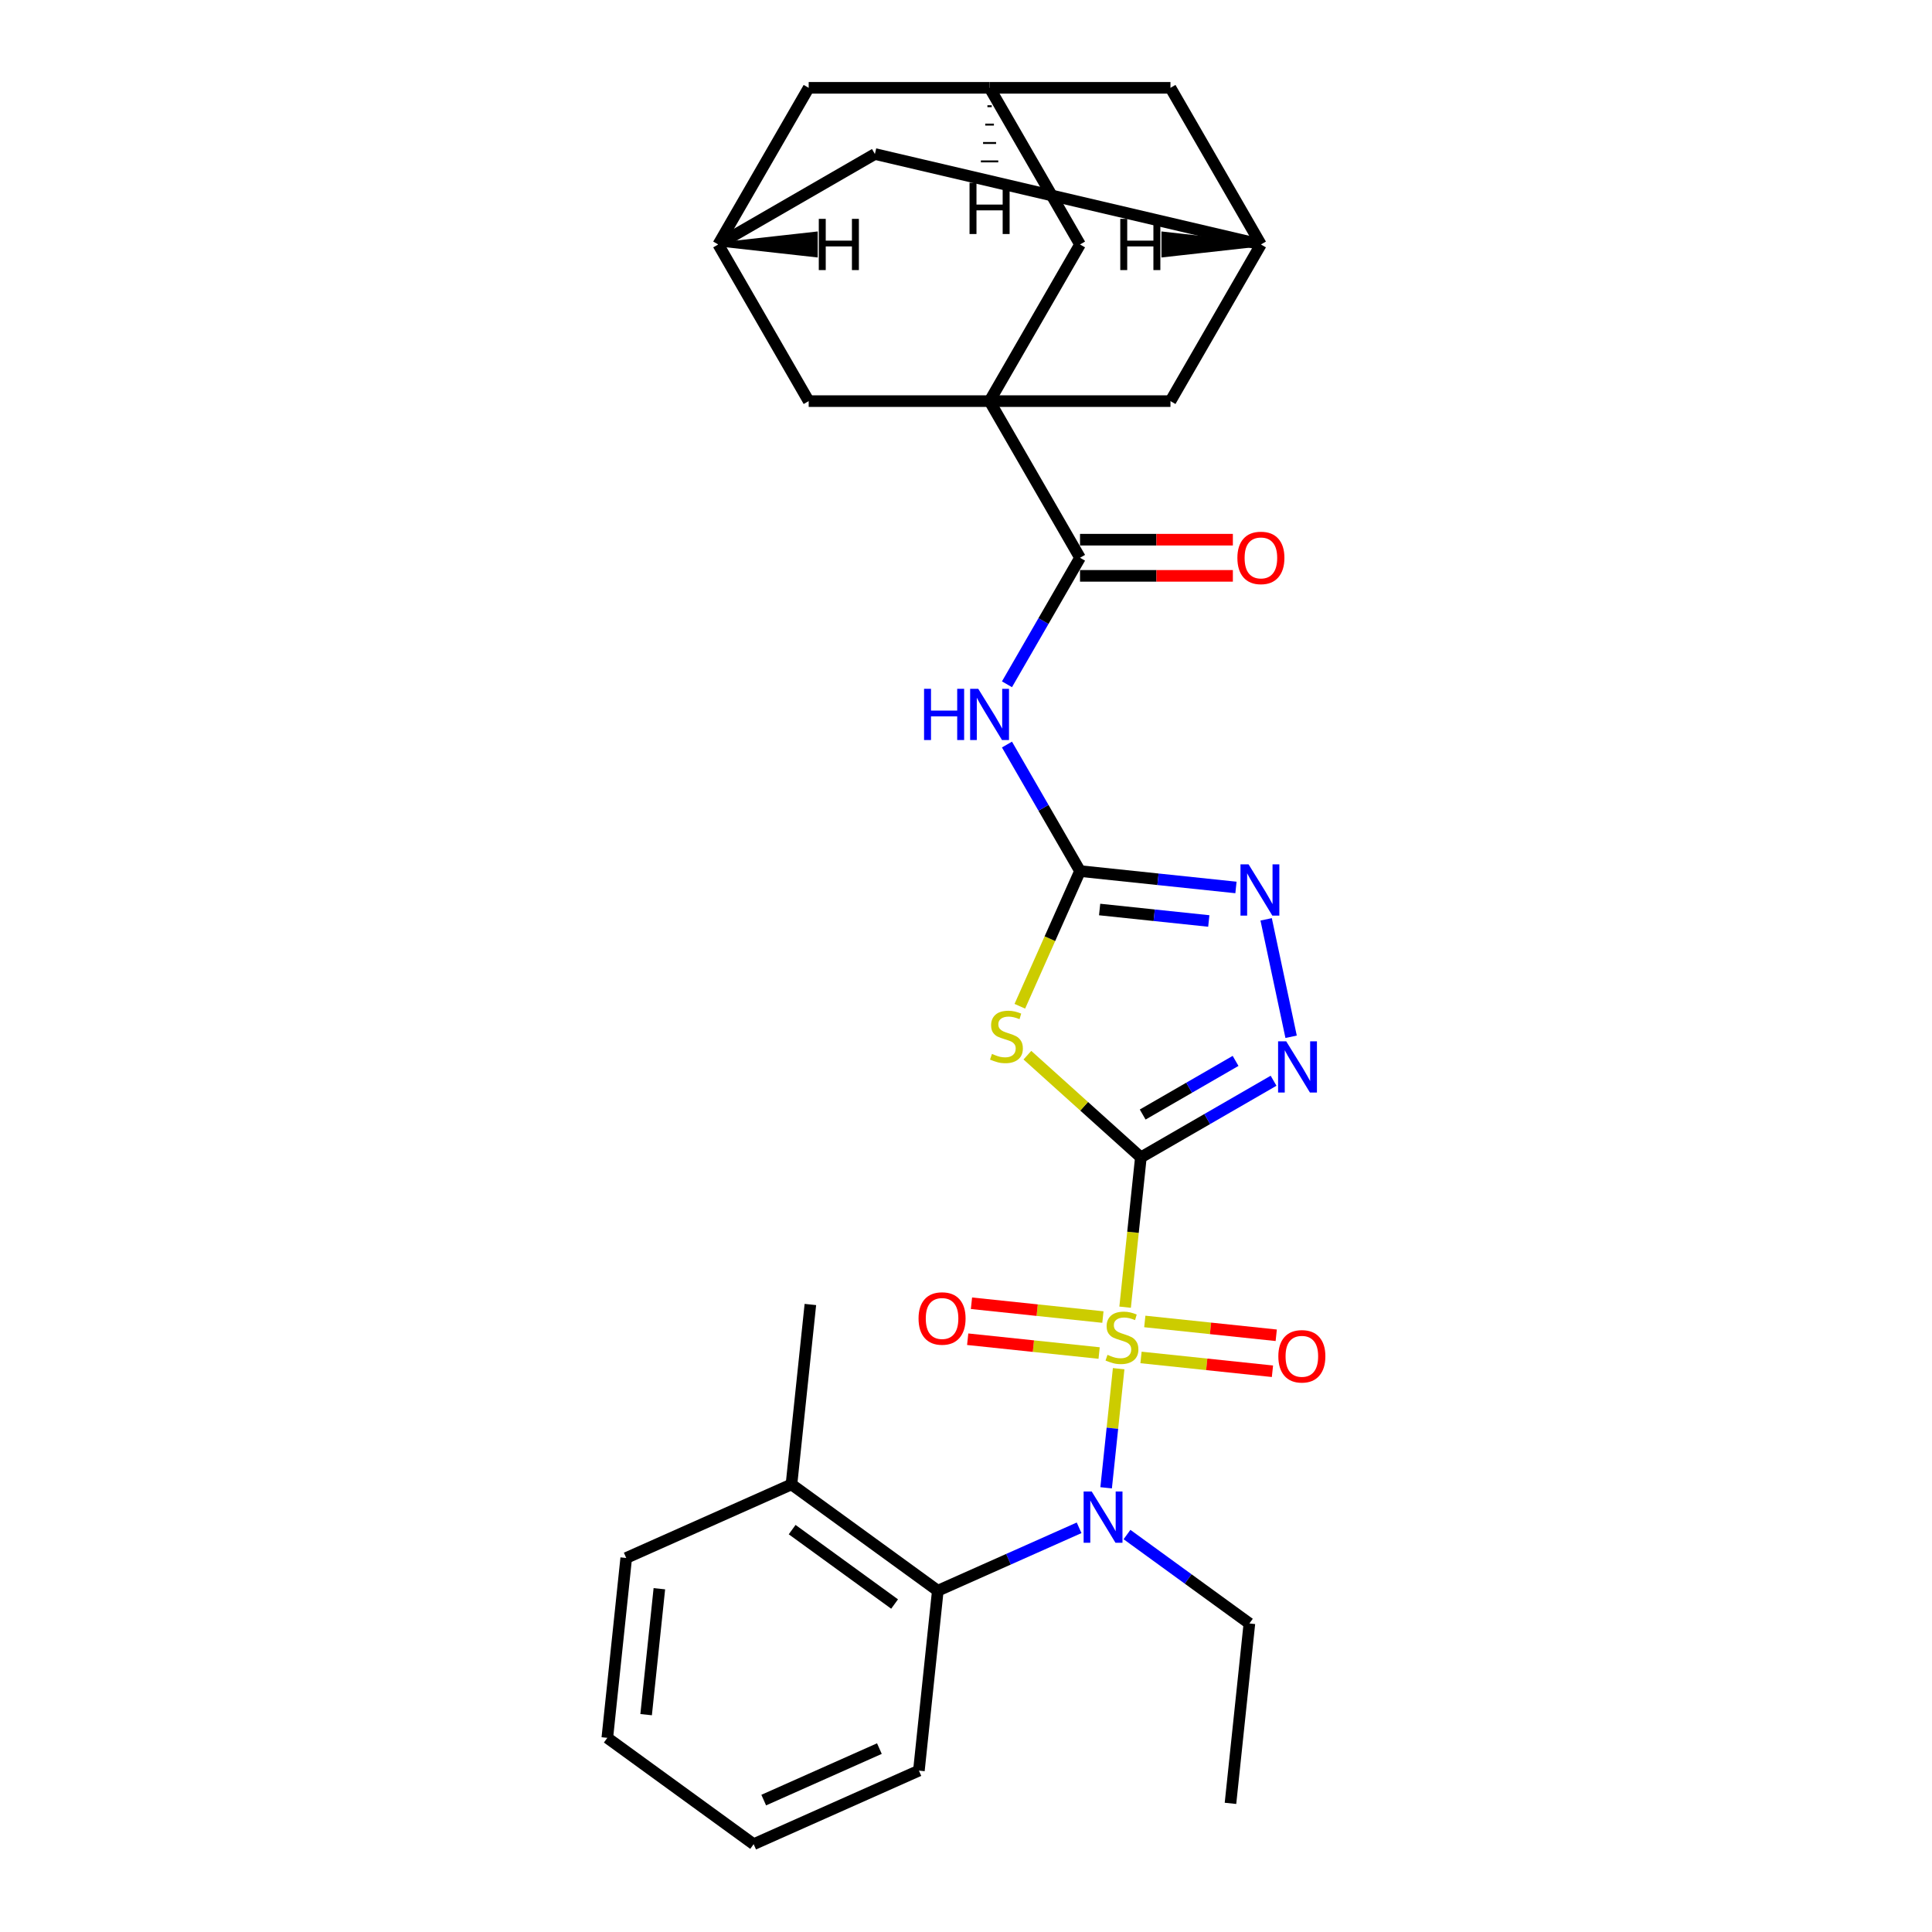 <?xml version='1.0' encoding='iso-8859-1'?>
<svg version='1.1' baseProfile='full'
              xmlns='http://www.w3.org/2000/svg'
                      xmlns:rdkit='http://www.rdkit.org/xml'
                      xmlns:xlink='http://www.w3.org/1999/xlink'
                  xml:space='preserve'
width='1000px' height='1000px' viewBox='0 0 1000 1000'>
<!-- END OF HEADER -->
<rect style='opacity:1.0;fill:#FFFFFF;stroke:none' width='1000' height='1000' x='0' y='0'> </rect>
<path class='bond-0' d='M 582.36,676.597 L 586.436,637.821' style='fill:none;fill-rule:evenodd;stroke:#CCCC00;stroke-width:6px;stroke-linecap:butt;stroke-linejoin:miter;stroke-opacity:1' />
<path class='bond-0' d='M 586.436,637.821 L 590.511,599.045' style='fill:none;fill-rule:evenodd;stroke:#000000;stroke-width:6px;stroke-linecap:butt;stroke-linejoin:miter;stroke-opacity:1' />
<path class='bond-5' d='M 579.015,708.43 L 575.775,739.256' style='fill:none;fill-rule:evenodd;stroke:#CCCC00;stroke-width:6px;stroke-linecap:butt;stroke-linejoin:miter;stroke-opacity:1' />
<path class='bond-5' d='M 575.775,739.256 L 572.535,770.082' style='fill:none;fill-rule:evenodd;stroke:#0000FF;stroke-width:6px;stroke-linecap:butt;stroke-linejoin:miter;stroke-opacity:1' />
<path class='bond-10' d='M 570.862,681.707 L 536.846,678.132' style='fill:none;fill-rule:evenodd;stroke:#CCCC00;stroke-width:6px;stroke-linecap:butt;stroke-linejoin:miter;stroke-opacity:1' />
<path class='bond-10' d='M 536.846,678.132 L 502.83,674.557' style='fill:none;fill-rule:evenodd;stroke:#FF0000;stroke-width:6px;stroke-linecap:butt;stroke-linejoin:miter;stroke-opacity:1' />
<path class='bond-10' d='M 568.904,700.33 L 534.889,696.754' style='fill:none;fill-rule:evenodd;stroke:#CCCC00;stroke-width:6px;stroke-linecap:butt;stroke-linejoin:miter;stroke-opacity:1' />
<path class='bond-10' d='M 534.889,696.754 L 500.873,693.179' style='fill:none;fill-rule:evenodd;stroke:#FF0000;stroke-width:6px;stroke-linecap:butt;stroke-linejoin:miter;stroke-opacity:1' />
<path class='bond-11' d='M 590.588,702.609 L 624.604,706.184' style='fill:none;fill-rule:evenodd;stroke:#CCCC00;stroke-width:6px;stroke-linecap:butt;stroke-linejoin:miter;stroke-opacity:1' />
<path class='bond-11' d='M 624.604,706.184 L 658.62,709.759' style='fill:none;fill-rule:evenodd;stroke:#FF0000;stroke-width:6px;stroke-linecap:butt;stroke-linejoin:miter;stroke-opacity:1' />
<path class='bond-11' d='M 592.545,683.986 L 626.561,687.561' style='fill:none;fill-rule:evenodd;stroke:#CCCC00;stroke-width:6px;stroke-linecap:butt;stroke-linejoin:miter;stroke-opacity:1' />
<path class='bond-11' d='M 626.561,687.561 L 660.577,691.136' style='fill:none;fill-rule:evenodd;stroke:#FF0000;stroke-width:6px;stroke-linecap:butt;stroke-linejoin:miter;stroke-opacity:1' />
<path class='bond-1' d='M 590.511,599.045 L 561.144,572.602' style='fill:none;fill-rule:evenodd;stroke:#000000;stroke-width:6px;stroke-linecap:butt;stroke-linejoin:miter;stroke-opacity:1' />
<path class='bond-1' d='M 561.144,572.602 L 531.776,546.159' style='fill:none;fill-rule:evenodd;stroke:#CCCC00;stroke-width:6px;stroke-linecap:butt;stroke-linejoin:miter;stroke-opacity:1' />
<path class='bond-3' d='M 590.511,599.045 L 624.854,579.217' style='fill:none;fill-rule:evenodd;stroke:#000000;stroke-width:6px;stroke-linecap:butt;stroke-linejoin:miter;stroke-opacity:1' />
<path class='bond-3' d='M 624.854,579.217 L 659.198,559.389' style='fill:none;fill-rule:evenodd;stroke:#0000FF;stroke-width:6px;stroke-linecap:butt;stroke-linejoin:miter;stroke-opacity:1' />
<path class='bond-3' d='M 591.452,576.88 L 615.492,563.001' style='fill:none;fill-rule:evenodd;stroke:#000000;stroke-width:6px;stroke-linecap:butt;stroke-linejoin:miter;stroke-opacity:1' />
<path class='bond-3' d='M 615.492,563.001 L 639.532,549.121' style='fill:none;fill-rule:evenodd;stroke:#0000FF;stroke-width:6px;stroke-linecap:butt;stroke-linejoin:miter;stroke-opacity:1' />
<path class='bond-2' d='M 527.862,520.837 L 543.438,485.851' style='fill:none;fill-rule:evenodd;stroke:#CCCC00;stroke-width:6px;stroke-linecap:butt;stroke-linejoin:miter;stroke-opacity:1' />
<path class='bond-2' d='M 543.438,485.851 L 559.015,450.866' style='fill:none;fill-rule:evenodd;stroke:#000000;stroke-width:6px;stroke-linecap:butt;stroke-linejoin:miter;stroke-opacity:1' />
<path class='bond-6' d='M 559.015,450.866 L 540.111,418.124' style='fill:none;fill-rule:evenodd;stroke:#000000;stroke-width:6px;stroke-linecap:butt;stroke-linejoin:miter;stroke-opacity:1' />
<path class='bond-6' d='M 540.111,418.124 L 521.208,385.382' style='fill:none;fill-rule:evenodd;stroke:#0000FF;stroke-width:6px;stroke-linecap:butt;stroke-linejoin:miter;stroke-opacity:1' />
<path class='bond-30' d='M 559.015,450.866 L 599.373,455.108' style='fill:none;fill-rule:evenodd;stroke:#000000;stroke-width:6px;stroke-linecap:butt;stroke-linejoin:miter;stroke-opacity:1' />
<path class='bond-30' d='M 599.373,455.108 L 639.732,459.349' style='fill:none;fill-rule:evenodd;stroke:#0000FF;stroke-width:6px;stroke-linecap:butt;stroke-linejoin:miter;stroke-opacity:1' />
<path class='bond-30' d='M 569.165,470.761 L 597.416,473.73' style='fill:none;fill-rule:evenodd;stroke:#000000;stroke-width:6px;stroke-linecap:butt;stroke-linejoin:miter;stroke-opacity:1' />
<path class='bond-30' d='M 597.416,473.73 L 625.667,476.699' style='fill:none;fill-rule:evenodd;stroke:#0000FF;stroke-width:6px;stroke-linecap:butt;stroke-linejoin:miter;stroke-opacity:1' />
<path class='bond-7' d='M 668.278,536.634 L 655.358,475.852' style='fill:none;fill-rule:evenodd;stroke:#0000FF;stroke-width:6px;stroke-linecap:butt;stroke-linejoin:miter;stroke-opacity:1' />
<path class='bond-4' d='M 512.202,207.619 L 559.015,288.701' style='fill:none;fill-rule:evenodd;stroke:#000000;stroke-width:6px;stroke-linecap:butt;stroke-linejoin:miter;stroke-opacity:1' />
<path class='bond-12' d='M 512.202,207.619 L 559.015,126.537' style='fill:none;fill-rule:evenodd;stroke:#000000;stroke-width:6px;stroke-linecap:butt;stroke-linejoin:miter;stroke-opacity:1' />
<path class='bond-13' d='M 512.202,207.619 L 605.828,207.619' style='fill:none;fill-rule:evenodd;stroke:#000000;stroke-width:6px;stroke-linecap:butt;stroke-linejoin:miter;stroke-opacity:1' />
<path class='bond-14' d='M 512.202,207.619 L 418.576,207.619' style='fill:none;fill-rule:evenodd;stroke:#000000;stroke-width:6px;stroke-linecap:butt;stroke-linejoin:miter;stroke-opacity:1' />
<path class='bond-9' d='M 558.542,790.79 L 521.975,807.071' style='fill:none;fill-rule:evenodd;stroke:#0000FF;stroke-width:6px;stroke-linecap:butt;stroke-linejoin:miter;stroke-opacity:1' />
<path class='bond-9' d='M 521.975,807.071 L 485.407,823.352' style='fill:none;fill-rule:evenodd;stroke:#000000;stroke-width:6px;stroke-linecap:butt;stroke-linejoin:miter;stroke-opacity:1' />
<path class='bond-23' d='M 583.334,794.277 L 615.009,817.29' style='fill:none;fill-rule:evenodd;stroke:#0000FF;stroke-width:6px;stroke-linecap:butt;stroke-linejoin:miter;stroke-opacity:1' />
<path class='bond-23' d='M 615.009,817.29 L 646.683,840.302' style='fill:none;fill-rule:evenodd;stroke:#000000;stroke-width:6px;stroke-linecap:butt;stroke-linejoin:miter;stroke-opacity:1' />
<path class='bond-8' d='M 521.208,354.185 L 540.111,321.443' style='fill:none;fill-rule:evenodd;stroke:#0000FF;stroke-width:6px;stroke-linecap:butt;stroke-linejoin:miter;stroke-opacity:1' />
<path class='bond-8' d='M 540.111,321.443 L 559.015,288.701' style='fill:none;fill-rule:evenodd;stroke:#000000;stroke-width:6px;stroke-linecap:butt;stroke-linejoin:miter;stroke-opacity:1' />
<path class='bond-18' d='M 559.015,298.064 L 598.572,298.064' style='fill:none;fill-rule:evenodd;stroke:#000000;stroke-width:6px;stroke-linecap:butt;stroke-linejoin:miter;stroke-opacity:1' />
<path class='bond-18' d='M 598.572,298.064 L 638.129,298.064' style='fill:none;fill-rule:evenodd;stroke:#FF0000;stroke-width:6px;stroke-linecap:butt;stroke-linejoin:miter;stroke-opacity:1' />
<path class='bond-18' d='M 559.015,279.339 L 598.572,279.339' style='fill:none;fill-rule:evenodd;stroke:#000000;stroke-width:6px;stroke-linecap:butt;stroke-linejoin:miter;stroke-opacity:1' />
<path class='bond-18' d='M 598.572,279.339 L 638.129,279.339' style='fill:none;fill-rule:evenodd;stroke:#FF0000;stroke-width:6px;stroke-linecap:butt;stroke-linejoin:miter;stroke-opacity:1' />
<path class='bond-19' d='M 485.407,823.352 L 409.662,768.32' style='fill:none;fill-rule:evenodd;stroke:#000000;stroke-width:6px;stroke-linecap:butt;stroke-linejoin:miter;stroke-opacity:1' />
<path class='bond-19' d='M 463.039,830.246 L 410.017,791.724' style='fill:none;fill-rule:evenodd;stroke:#000000;stroke-width:6px;stroke-linecap:butt;stroke-linejoin:miter;stroke-opacity:1' />
<path class='bond-24' d='M 485.407,823.352 L 475.62,916.464' style='fill:none;fill-rule:evenodd;stroke:#000000;stroke-width:6px;stroke-linecap:butt;stroke-linejoin:miter;stroke-opacity:1' />
<path class='bond-17' d='M 559.015,126.537 L 512.202,45.455' style='fill:none;fill-rule:evenodd;stroke:#000000;stroke-width:6px;stroke-linecap:butt;stroke-linejoin:miter;stroke-opacity:1' />
<path class='bond-15' d='M 605.828,207.619 L 652.641,126.537' style='fill:none;fill-rule:evenodd;stroke:#000000;stroke-width:6px;stroke-linecap:butt;stroke-linejoin:miter;stroke-opacity:1' />
<path class='bond-16' d='M 418.576,207.619 L 371.763,126.537' style='fill:none;fill-rule:evenodd;stroke:#000000;stroke-width:6px;stroke-linecap:butt;stroke-linejoin:miter;stroke-opacity:1' />
<path class='bond-21' d='M 652.641,126.537 L 605.828,45.455' style='fill:none;fill-rule:evenodd;stroke:#000000;stroke-width:6px;stroke-linecap:butt;stroke-linejoin:miter;stroke-opacity:1' />
<path class='bond-32' d='M 652.641,126.537 L 452.846,79.724' style='fill:none;fill-rule:evenodd;stroke:#000000;stroke-width:6px;stroke-linecap:butt;stroke-linejoin:miter;stroke-opacity:1' />
<path class='bond-35' d='M 652.641,126.537 L 602.158,120.919 L 602.158,132.154 Z' style='fill:#000000;fill-rule:evenodd;fill-opacity:1;stroke:#000000;stroke-width:2px;stroke-linecap:butt;stroke-linejoin:miter;stroke-opacity:1;' />
<path class='bond-20' d='M 371.763,126.537 L 418.576,45.455' style='fill:none;fill-rule:evenodd;stroke:#000000;stroke-width:6px;stroke-linecap:butt;stroke-linejoin:miter;stroke-opacity:1' />
<path class='bond-22' d='M 371.763,126.537 L 452.846,79.724' style='fill:none;fill-rule:evenodd;stroke:#000000;stroke-width:6px;stroke-linecap:butt;stroke-linejoin:miter;stroke-opacity:1' />
<path class='bond-36' d='M 371.763,126.537 L 422.246,132.154 L 422.246,120.919 Z' style='fill:#000000;fill-rule:evenodd;fill-opacity:1;stroke:#000000;stroke-width:2px;stroke-linecap:butt;stroke-linejoin:miter;stroke-opacity:1;' />
<path class='bond-33' d='M 512.202,45.455 L 418.576,45.455' style='fill:none;fill-rule:evenodd;stroke:#000000;stroke-width:6px;stroke-linecap:butt;stroke-linejoin:miter;stroke-opacity:1' />
<path class='bond-34' d='M 512.202,45.455 L 605.828,45.455' style='fill:none;fill-rule:evenodd;stroke:#000000;stroke-width:6px;stroke-linecap:butt;stroke-linejoin:miter;stroke-opacity:1' />
<path class='bond-37' d='M 511.079,54.974 L 513.326,54.974' style='fill:none;fill-rule:evenodd;stroke:#000000;stroke-width:1.0px;stroke-linecap:butt;stroke-linejoin:miter;stroke-opacity:1' />
<path class='bond-37' d='M 509.955,64.494 L 514.449,64.494' style='fill:none;fill-rule:evenodd;stroke:#000000;stroke-width:1.0px;stroke-linecap:butt;stroke-linejoin:miter;stroke-opacity:1' />
<path class='bond-37' d='M 508.832,74.014 L 515.573,74.014' style='fill:none;fill-rule:evenodd;stroke:#000000;stroke-width:1.0px;stroke-linecap:butt;stroke-linejoin:miter;stroke-opacity:1' />
<path class='bond-37' d='M 507.708,83.534 L 516.696,83.534' style='fill:none;fill-rule:evenodd;stroke:#000000;stroke-width:1.0px;stroke-linecap:butt;stroke-linejoin:miter;stroke-opacity:1' />
<path class='bond-37' d='M 506.584,93.054 L 517.82,93.054' style='fill:none;fill-rule:evenodd;stroke:#000000;stroke-width:1.0px;stroke-linecap:butt;stroke-linejoin:miter;stroke-opacity:1' />
<path class='bond-25' d='M 409.662,768.32 L 419.449,675.207' style='fill:none;fill-rule:evenodd;stroke:#000000;stroke-width:6px;stroke-linecap:butt;stroke-linejoin:miter;stroke-opacity:1' />
<path class='bond-26' d='M 409.662,768.32 L 324.131,806.401' style='fill:none;fill-rule:evenodd;stroke:#000000;stroke-width:6px;stroke-linecap:butt;stroke-linejoin:miter;stroke-opacity:1' />
<path class='bond-27' d='M 646.683,840.302 L 636.896,933.415' style='fill:none;fill-rule:evenodd;stroke:#000000;stroke-width:6px;stroke-linecap:butt;stroke-linejoin:miter;stroke-opacity:1' />
<path class='bond-28' d='M 475.62,916.464 L 390.089,954.545' style='fill:none;fill-rule:evenodd;stroke:#000000;stroke-width:6px;stroke-linecap:butt;stroke-linejoin:miter;stroke-opacity:1' />
<path class='bond-28' d='M 455.174,905.07 L 395.302,931.727' style='fill:none;fill-rule:evenodd;stroke:#000000;stroke-width:6px;stroke-linecap:butt;stroke-linejoin:miter;stroke-opacity:1' />
<path class='bond-31' d='M 324.131,806.401 L 314.344,899.514' style='fill:none;fill-rule:evenodd;stroke:#000000;stroke-width:6px;stroke-linecap:butt;stroke-linejoin:miter;stroke-opacity:1' />
<path class='bond-31' d='M 341.285,822.325 L 334.435,887.504' style='fill:none;fill-rule:evenodd;stroke:#000000;stroke-width:6px;stroke-linecap:butt;stroke-linejoin:miter;stroke-opacity:1' />
<path class='bond-29' d='M 390.089,954.545 L 314.344,899.514' style='fill:none;fill-rule:evenodd;stroke:#000000;stroke-width:6px;stroke-linecap:butt;stroke-linejoin:miter;stroke-opacity:1' />
<path  class='atom-0' d='M 573.235 701.258
Q 573.534 701.371, 574.77 701.895
Q 576.006 702.419, 577.354 702.756
Q 578.74 703.056, 580.088 703.056
Q 582.597 703.056, 584.058 701.857
Q 585.518 700.622, 585.518 698.487
Q 585.518 697.026, 584.769 696.128
Q 584.058 695.229, 582.934 694.742
Q 581.811 694.255, 579.938 693.693
Q 577.579 692.982, 576.156 692.308
Q 574.77 691.633, 573.759 690.21
Q 572.785 688.787, 572.785 686.39
Q 572.785 683.057, 575.032 680.998
Q 577.317 678.938, 581.811 678.938
Q 584.882 678.938, 588.365 680.398
L 587.503 683.282
Q 584.32 681.971, 581.923 681.971
Q 579.339 681.971, 577.916 683.057
Q 576.493 684.106, 576.53 685.941
Q 576.53 687.364, 577.242 688.226
Q 577.991 689.087, 579.04 689.574
Q 580.126 690.061, 581.923 690.622
Q 584.32 691.371, 585.743 692.12
Q 587.166 692.869, 588.177 694.405
Q 589.226 695.903, 589.226 698.487
Q 589.226 702.157, 586.754 704.142
Q 584.32 706.089, 580.238 706.089
Q 577.879 706.089, 576.081 705.565
Q 574.321 705.078, 572.224 704.217
L 573.235 701.258
' fill='#CCCC00'/>
<path  class='atom-2' d='M 513.444 545.498
Q 513.743 545.61, 514.979 546.134
Q 516.215 546.659, 517.563 546.996
Q 518.949 547.295, 520.297 547.295
Q 522.806 547.295, 524.267 546.097
Q 525.728 544.861, 525.728 542.726
Q 525.728 541.266, 524.979 540.367
Q 524.267 539.468, 523.143 538.981
Q 522.02 538.494, 520.147 537.933
Q 517.788 537.221, 516.365 536.547
Q 514.979 535.873, 513.968 534.45
Q 512.994 533.027, 512.994 530.63
Q 512.994 527.297, 515.241 525.237
Q 517.526 523.177, 522.02 523.177
Q 525.091 523.177, 528.574 524.638
L 527.712 527.521
Q 524.529 526.211, 522.132 526.211
Q 519.548 526.211, 518.125 527.297
Q 516.702 528.345, 516.739 530.18
Q 516.739 531.603, 517.451 532.465
Q 518.2 533.326, 519.249 533.813
Q 520.335 534.3, 522.132 534.862
Q 524.529 535.611, 525.952 536.36
Q 527.375 537.109, 528.386 538.644
Q 529.435 540.142, 529.435 542.726
Q 529.435 546.396, 526.963 548.381
Q 524.529 550.329, 520.447 550.329
Q 518.088 550.329, 516.29 549.804
Q 514.53 549.317, 512.433 548.456
L 513.444 545.498
' fill='#CCCC00'/>
<path  class='atom-4' d='M 665.733 538.975
L 674.421 553.019
Q 675.282 554.404, 676.668 556.913
Q 678.054 559.423, 678.129 559.572
L 678.129 538.975
L 681.649 538.975
L 681.649 565.49
L 678.016 565.49
L 668.691 550.135
Q 667.605 548.337, 666.444 546.278
Q 665.321 544.218, 664.984 543.581
L 664.984 565.49
L 661.538 565.49
L 661.538 538.975
L 665.733 538.975
' fill='#0000FF'/>
<path  class='atom-6' d='M 565.077 772.013
L 573.766 786.057
Q 574.627 787.443, 576.013 789.952
Q 577.398 792.461, 577.473 792.611
L 577.473 772.013
L 580.994 772.013
L 580.994 798.528
L 577.361 798.528
L 568.036 783.173
Q 566.95 781.376, 565.789 779.316
Q 564.665 777.256, 564.328 776.62
L 564.328 798.528
L 560.883 798.528
L 560.883 772.013
L 565.077 772.013
' fill='#0000FF'/>
<path  class='atom-7' d='M 478.291 356.526
L 481.886 356.526
L 481.886 367.799
L 495.443 367.799
L 495.443 356.526
L 499.038 356.526
L 499.038 383.041
L 495.443 383.041
L 495.443 370.795
L 481.886 370.795
L 481.886 383.041
L 478.291 383.041
L 478.291 356.526
' fill='#0000FF'/>
<path  class='atom-7' d='M 506.341 356.526
L 515.03 370.57
Q 515.891 371.956, 517.277 374.465
Q 518.662 376.974, 518.737 377.124
L 518.737 356.526
L 522.257 356.526
L 522.257 383.041
L 518.625 383.041
L 509.3 367.686
Q 508.214 365.889, 507.053 363.829
Q 505.929 361.769, 505.592 361.133
L 505.592 383.041
L 502.147 383.041
L 502.147 356.526
L 506.341 356.526
' fill='#0000FF'/>
<path  class='atom-8' d='M 646.267 447.395
L 654.955 461.439
Q 655.817 462.824, 657.202 465.334
Q 658.588 467.843, 658.663 467.993
L 658.663 447.395
L 662.183 447.395
L 662.183 473.91
L 658.55 473.91
L 649.225 458.555
Q 648.139 456.758, 646.978 454.698
Q 645.855 452.638, 645.518 452.001
L 645.518 473.91
L 642.072 473.91
L 642.072 447.395
L 646.267 447.395
' fill='#0000FF'/>
<path  class='atom-11' d='M 475.441 682.446
Q 475.441 676.08, 478.586 672.522
Q 481.732 668.964, 487.612 668.964
Q 493.492 668.964, 496.637 672.522
Q 499.783 676.08, 499.783 682.446
Q 499.783 688.888, 496.6 692.558
Q 493.417 696.19, 487.612 696.19
Q 481.77 696.19, 478.586 692.558
Q 475.441 688.925, 475.441 682.446
M 487.612 693.194
Q 491.657 693.194, 493.829 690.498
Q 496.038 687.764, 496.038 682.446
Q 496.038 677.241, 493.829 674.619
Q 491.657 671.96, 487.612 671.96
Q 483.567 671.96, 481.358 674.582
Q 479.186 677.203, 479.186 682.446
Q 479.186 687.802, 481.358 690.498
Q 483.567 693.194, 487.612 693.194
' fill='#FF0000'/>
<path  class='atom-12' d='M 661.666 702.019
Q 661.666 695.653, 664.812 692.095
Q 667.958 688.537, 673.838 688.537
Q 679.717 688.537, 682.863 692.095
Q 686.009 695.653, 686.009 702.019
Q 686.009 708.461, 682.826 712.131
Q 679.642 715.763, 673.838 715.763
Q 667.995 715.763, 664.812 712.131
Q 661.666 708.498, 661.666 702.019
M 673.838 712.767
Q 677.882 712.767, 680.054 710.071
Q 682.264 707.337, 682.264 702.019
Q 682.264 696.814, 680.054 694.192
Q 677.882 691.533, 673.838 691.533
Q 669.793 691.533, 667.583 694.155
Q 665.411 696.776, 665.411 702.019
Q 665.411 707.375, 667.583 710.071
Q 669.793 712.767, 673.838 712.767
' fill='#FF0000'/>
<path  class='atom-19' d='M 640.469 288.776
Q 640.469 282.41, 643.615 278.852
Q 646.761 275.294, 652.641 275.294
Q 658.52 275.294, 661.666 278.852
Q 664.812 282.41, 664.812 288.776
Q 664.812 295.218, 661.629 298.888
Q 658.445 302.52, 652.641 302.52
Q 646.798 302.52, 643.615 298.888
Q 640.469 295.255, 640.469 288.776
M 652.641 299.524
Q 656.685 299.524, 658.857 296.828
Q 661.067 294.094, 661.067 288.776
Q 661.067 283.571, 658.857 280.949
Q 656.685 278.29, 652.641 278.29
Q 648.596 278.29, 646.386 280.912
Q 644.214 283.533, 644.214 288.776
Q 644.214 294.132, 646.386 296.828
Q 648.596 299.524, 652.641 299.524
' fill='#FF0000'/>
<path  class='atom-31' d='M 579.85 113.279
L 583.445 113.279
L 583.445 124.552
L 597.002 124.552
L 597.002 113.279
L 600.597 113.279
L 600.597 139.794
L 597.002 139.794
L 597.002 127.548
L 583.445 127.548
L 583.445 139.794
L 579.85 139.794
L 579.85 113.279
' fill='#000000'/>
<path  class='atom-32' d='M 423.807 113.279
L 427.402 113.279
L 427.402 124.552
L 440.959 124.552
L 440.959 113.279
L 444.554 113.279
L 444.554 139.794
L 440.959 139.794
L 440.959 127.548
L 427.402 127.548
L 427.402 139.794
L 423.807 139.794
L 423.807 113.279
' fill='#000000'/>
<path  class='atom-33' d='M 501.828 94.614
L 505.424 94.614
L 505.424 105.887
L 518.981 105.887
L 518.981 94.614
L 522.576 94.614
L 522.576 121.129
L 518.981 121.129
L 518.981 108.883
L 505.424 108.883
L 505.424 121.129
L 501.828 121.129
L 501.828 94.614
' fill='#000000'/>
</svg>
